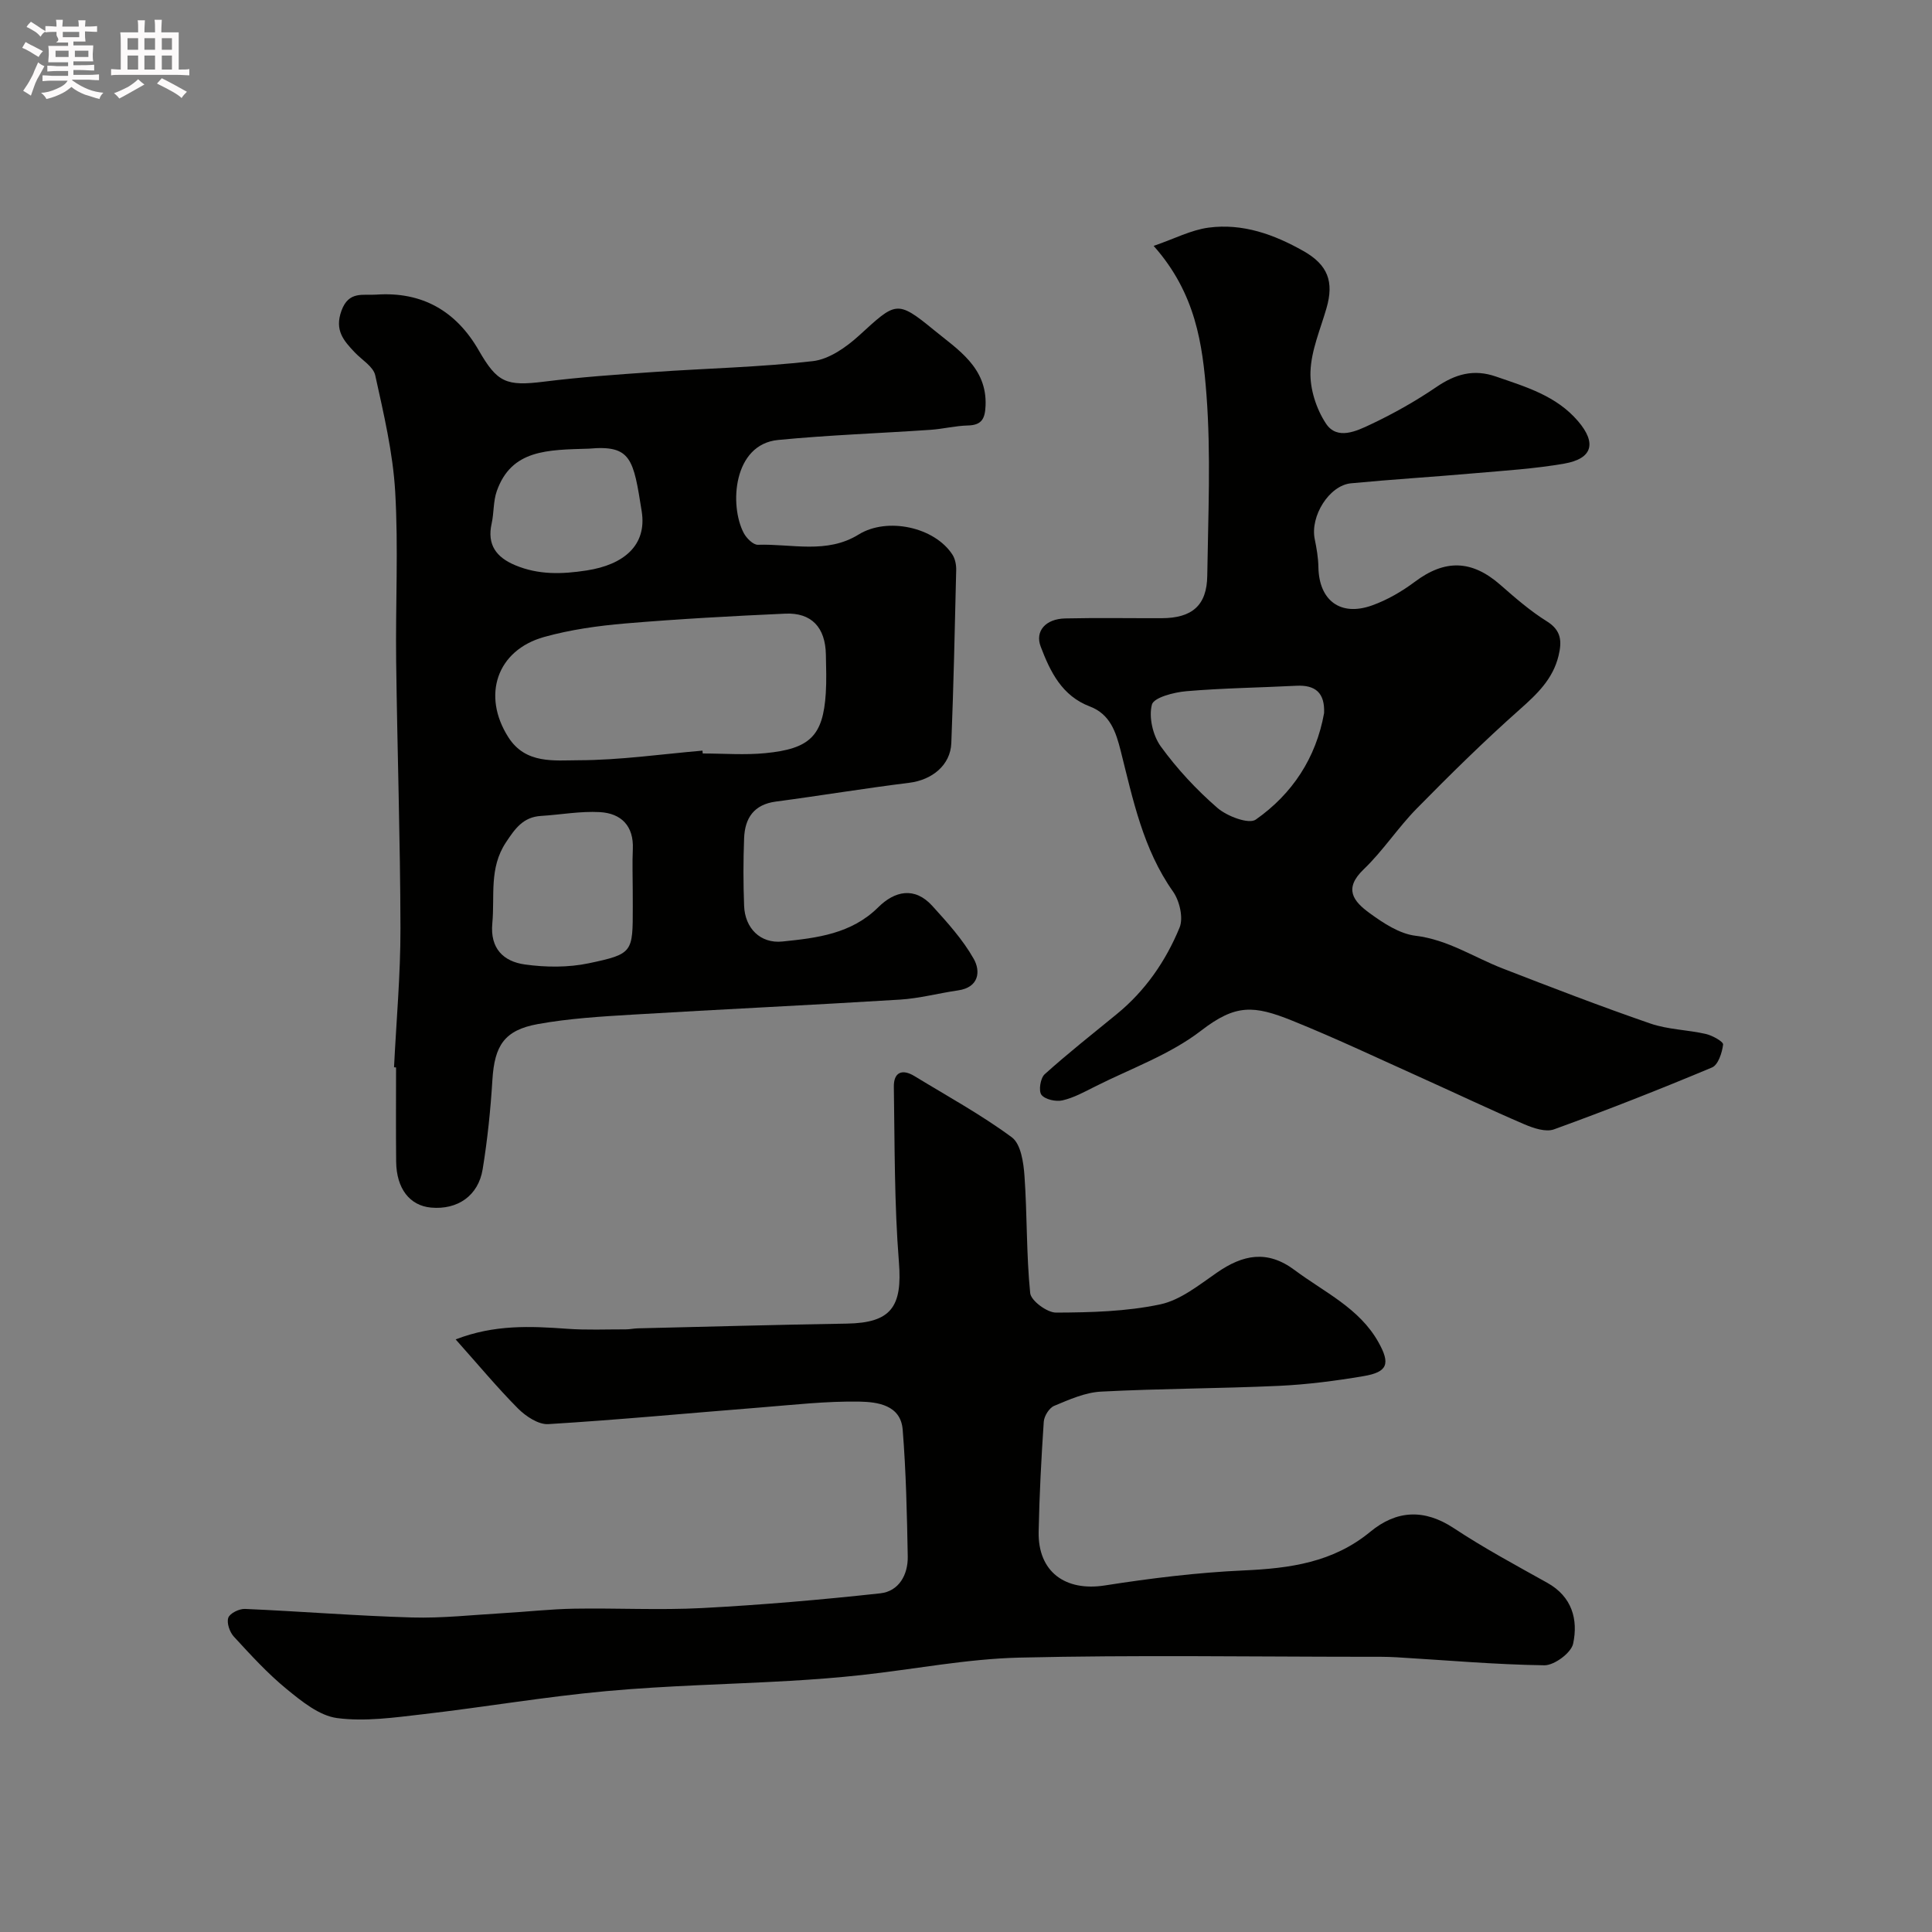 <svg enable-background="new 0 0 400 400" viewBox="0 0 400 400" xmlns="http://www.w3.org/2000/svg"><rect x="0" y="0" width="400" height="400" fill="#808080" stroke="none"/><path d="m6.8 9.5c.6.3 1.3.7 2.1 1.1-.4.4-.7.8-.9 1.2-.7-.4-1.3-.8-1.8-1.1s-1.1-.6-1.6-.8c.2-.4.5-.8.7-1.2.4.2.8.5 1.5.8zm.9 6.9c-.3.6-.5 1.1-.7 1.7s-.4 1.1-.6 1.7c-.6-.4-1.1-.7-1.6-1 .7-1 1.2-1.8 1.5-2.4.3-.5.6-1.1.8-1.7.3-.6.5-1.2.8-1.8.3.3.8.6 1.3.8-.7 1.3-1.2 2.2-1.5 2.7zm.1-11c.4.3 1 .7 1.7 1.1-.5.2-.8.6-1.1 1.1-.5-.6-1-1-1.4-1.2s-.9-.6-1.5-.8c.2-.4.5-.7.9-1.1.5.3.9.6 1.4.9zm10.5 13.1c1 .4 2 .6 3.1.7-.4.4-.7.8-.8 1.3-.9-.2-1.9-.6-3-.9-1-.4-2-.9-2.8-1.6-.5.4-1.1.9-1.9 1.3s-1.9.9-3.3 1.2c-.1-.3-.5-.8-1.1-1.3 1 0 2.1-.3 3.2-.8 1.2-.5 1.9-1 2.3-1.7h-3.2c-.4 0-1 0-2 .1v-1.2c1 0 1.7.1 2 .1h3.3v-1h-2.3c-.2 0-.9 0-2 .1v-1.2c1.2 0 1.9.1 2 .1h2.3v-.8h-4.1c0-.7.1-1.2.1-1.6 0-.5 0-1.1-.1-1.8h4.1v-.7h-2.5c1-.6.1-1.1.1-1.6v-.6h-.5c-.4 0-1 0-1.8.1v-1.3c1.2 0 1.9.1 2.1.1h.2c0-.3 0-.8-.1-1.4h1.4c0 .6-.1 1-.1 1.4h3.4c0-.4 0-.8-.1-1.3h1.5c0 .4-.1.9-.1 1.3.7 0 1.5 0 2.5-.1v1.2c-1 0-1.8-.1-2.5-.1v.6c0 .3 0 .8.1 1.5h-2.5v.8h4.1c0 .7-.1 1.3-.1 1.8s0 1 .1 1.5h-4.1v.8h1.4c.8 0 1.8 0 2.9-.1v1.2c-1 0-1.9-.1-2.8-.1h-1.5v1h3.2c.3 0 1 0 2.1-.1v1.2c-1.1 0-1.8-.1-2.1-.1h-3.4l-.1.1c1.4 1 2.4 1.5 3.4 1.9zm-4.1-6.7v-1.3h-2.7v1.3zm2.2-4.1v-1.1h-3.4v1.1zm1.9 4.1v-1.3h-2.8v1.3z" fill="#fcfafa"/><path d="m37 6.7v2.3 5.4c1 0 1.8 0 2.2-.1v1.3c-.6 0-1.5-.1-2.5-.1h-11.9c-.7 0-1.3 0-1.8.1v-1.3c.5 0 1.1.1 2 .1v-5.2c0-1 0-1.8-.1-2.5h3.7c0-1.3 0-2.1-.1-2.5h1.5c0 .4-.1 1.3-.1 2.5h2.2c0-1.2 0-2.1-.1-2.6h1.5c0 .4-.1 1.3-.1 2.6zm-12.3 13.7c-.3-.4-.7-.8-1.1-1.1 1.1-.4 2.1-.9 2.9-1.3.8-.5 1.5-1 2.1-1.6.4.4.9.8 1.3 1.1-2.5 1.4-4.2 2.4-5.2 2.9zm3.9-10.1v-2.4h-2.2v2.4zm0 4.1v-2.9h-2.2v2.9zm3.5-4.1v-2.4h-2.2v2.4zm0 4.1v-2.9h-2.2v2.9zm.4 2.9 1-1.1c.6.3 1.4.7 2.5 1.3s2 1.1 2.7 1.5c-.4.4-.8.8-1.1 1.3-.8-.8-2.5-1.7-5.1-3zm3.1-7v-2.4h-2.1v2.4zm0 4.1v-2.9h-2.1v2.9z" fill="#fcfafa"/><g fill="#010100"><path d="m81.58 220.97c.47-9.59 1.35-19.19 1.33-28.78-.04-18.43-.66-36.87-.89-55.3-.15-11.7.48-23.43-.2-35.09-.47-8.09-2.38-16.13-4.13-24.09-.4-1.81-2.76-3.19-4.24-4.75-2.3-2.43-4.23-4.58-2.75-8.64 1.5-4.11 4.41-3.13 7.18-3.32 9.52-.67 16.56 3.4 21.24 11.54 3.83 6.66 5.66 7.46 13.5 6.48 7.5-.94 15.06-1.47 22.6-1.99 11.02-.77 22.1-1 33.07-2.26 3.38-.39 6.92-2.89 9.58-5.31 7.58-6.9 7.75-7.49 15.49-1.13 4.87 4 11.02 7.73 10.69 15.65-.11 2.6-.71 4.04-3.63 4.11-2.6.06-5.17.72-7.77.9-10.52.72-21.07 1.08-31.55 2.1-9.29.9-10.14 13.5-7.12 19.26.56 1.07 1.96 2.47 2.93 2.44 6.99-.23 14.25 1.97 20.87-2.13 5.9-3.65 15.7-1.55 19.41 4.17.57.88.81 2.14.78 3.22-.28 11.93-.54 23.87-1.01 35.8-.18 4.59-4.01 7.64-8.72 8.22-9.23 1.14-18.4 2.67-27.62 3.89-4.56.61-6.4 3.44-6.56 7.58-.18 4.66-.18 9.34 0 14 .17 4.65 3.38 7.86 7.93 7.39 7.12-.73 14.26-1.56 19.84-7.09 3.4-3.37 7.52-4.33 11.19-.29 3.12 3.44 6.32 6.97 8.58 10.97 1.45 2.56 1.11 5.91-3.24 6.53-4.02.58-8 1.66-12.04 1.91-18.46 1.14-36.94 2-55.4 3.11-6.54.39-13.12.79-19.55 1.95-6.98 1.26-8.98 4.49-9.42 11.51-.38 6.2-1.02 12.42-2.02 18.55-.9 5.51-5.22 8.43-10.68 7.94-4.42-.4-7.17-3.93-7.23-9.51-.07-6.5-.02-13-.02-19.5-.14-.03-.28-.03-.42-.04zm63.86-65.56c.02.2.03.39.05.59 4.33 0 8.7.35 12.99-.07 9.16-.9 11.93-3.53 12.49-12.4.17-2.66.07-5.33.02-8-.1-5.63-2.97-8.73-8.42-8.48-11.04.5-22.08 1.1-33.09 2.03-5.66.48-11.38 1.28-16.83 2.8-9.82 2.75-12.91 12.13-7.4 20.76 3.58 5.61 9.52 4.77 14.58 4.76 8.54-.02 17.08-1.26 25.61-1.99zm-14.44 28.86c0-2.82-.11-5.65.02-8.46.22-4.84-2.43-7.42-6.82-7.67-4.04-.23-8.13.54-12.2.79-3.68.23-5.35 2.6-7.26 5.49-3.52 5.32-2.28 11.07-2.81 16.72-.5 5.26 2.33 7.92 6.71 8.54 4.35.61 9.02.65 13.29-.25 9.15-1.93 9.08-2.25 9.08-11.66-.01-1.18-.01-2.34-.01-3.5zm-9.07-91.38c-8.55.26-16.04.14-19.08 8.8-.74 2.1-.57 4.5-1.06 6.7-.99 4.41.98 7 4.87 8.63 4.82 2.02 9.65 1.88 14.78 1.09 7.77-1.19 12.52-5.26 11.42-12.23-1.72-10.89-2.17-13.78-10.93-12.99z"/><path d="m94.34 277.31c8-3.1 15.5-2.75 23.08-2.2 4.03.29 8.09.11 12.14.12.82 0 1.64-.19 2.46-.21 14.43-.34 28.86-.75 43.29-.98 9.22-.15 11.54-3.5 10.8-12.74-.96-12.05-.86-24.18-1.05-36.28-.05-2.96 1.66-3.82 4.28-2.22 6.78 4.14 13.79 7.97 20.15 12.67 1.87 1.38 2.43 5.24 2.62 8.02.57 8.07.37 16.2 1.18 24.23.16 1.58 3.5 4.05 5.36 4.04 7.2-.03 14.54-.22 21.55-1.7 4.21-.89 8.06-4.03 11.77-6.59 5.36-3.71 10.4-4.75 16.06-.52 6.14 4.59 13.39 7.86 17.35 14.92 2.54 4.52 1.91 6.21-3.11 7.05-5.8.98-11.68 1.74-17.55 2.01-12.25.56-24.53.55-36.77 1.19-3.29.17-6.58 1.65-9.7 2.95-1.02.42-2.07 2.11-2.15 3.28-.51 7.59-.91 15.19-1.06 22.79-.16 8.29 5.52 12.39 13.7 11.11 9.53-1.49 19.16-2.68 28.78-3.11 9.55-.43 18.48-1.65 26.18-8 5.4-4.46 11.14-4.82 17.31-.74 6.22 4.11 12.83 7.67 19.35 11.31 5.12 2.86 6.41 7.6 5.34 12.6-.41 1.9-3.9 4.49-5.95 4.47-10.21-.14-20.4-1.06-30.61-1.66-2.16-.13-4.33-.1-6.49-.1-23.86-.01-47.73-.39-71.57.17-10.93.26-21.8 2.42-32.71 3.61-4.91.54-9.84.91-14.77 1.2-12.7.73-25.43.97-38.09 2.13-12.71 1.16-25.32 3.33-38 4.79-5.88.68-11.94 1.55-17.71.79-3.69-.49-7.31-3.44-10.41-5.97-3.98-3.25-7.49-7.11-10.98-10.9-.86-.94-1.52-2.85-1.14-3.91.33-.93 2.27-1.87 3.45-1.82 11.53.5 23.05 1.44 34.58 1.77 6.25.18 12.52-.53 18.79-.89 4.94-.28 9.86-.85 14.8-.93 8.83-.15 17.68.33 26.49-.13 12.31-.65 24.62-1.71 36.88-3.05 3.83-.42 5.74-3.82 5.68-7.6-.16-8.77-.35-17.55-1.05-26.29-.41-5.12-5.26-5.73-8.93-5.8-6.9-.12-13.82.68-20.72 1.23-14.58 1.15-29.14 2.54-43.73 3.43-2.04.12-4.65-1.62-6.26-3.23-4.29-4.32-8.19-9.02-12.91-14.31z"/><path d="m238.85 50.91c4.31-1.48 7.75-3.3 11.37-3.78 7.05-.94 13.57 1.4 19.67 4.86 5.02 2.85 6.33 6.32 4.75 11.8-1.26 4.37-3.17 8.74-3.32 13.17-.13 3.58 1.21 7.72 3.21 10.74 2.3 3.48 6.32 1.56 9.25.17 4.7-2.22 9.29-4.8 13.59-7.73 3.93-2.68 7.72-3.79 12.35-2.18 6.2 2.14 12.49 3.97 16.99 9.23 3.88 4.53 3.03 7.77-2.86 8.8-6.11 1.06-12.35 1.45-18.55 1.99-8.52.75-17.07 1.27-25.58 2.08-4.53.43-8.49 6.81-7.52 11.55.39 1.91.73 3.86.76 5.8.12 6.89 4.54 10.28 11.09 7.94 3.15-1.12 6.19-2.89 8.88-4.9 6.22-4.67 11.77-4.55 17.68.62 3.07 2.69 6.2 5.42 9.65 7.57 3.04 1.89 3.12 4.19 2.43 7.09-1.16 4.85-4.44 7.96-8.06 11.17-7.36 6.53-14.39 13.46-21.29 20.48-3.91 3.97-7 8.77-11.01 12.61-4.2 4.02-2.13 6.61 1.23 9.06 2.84 2.07 6.19 4.29 9.52 4.69 6.68.81 12.03 4.44 18 6.76 10.15 3.94 20.32 7.86 30.61 11.41 3.64 1.26 7.69 1.29 11.48 2.16 1.36.31 3.65 1.59 3.58 2.19-.21 1.7-1.02 4.22-2.3 4.75-10.8 4.53-21.71 8.82-32.71 12.81-1.71.62-4.24-.24-6.12-1.04-7-3-13.88-6.28-20.83-9.41-9.04-4.06-18-8.32-27.19-12.03-8.03-3.24-11.76-3.48-18.92 2.04-6.46 4.98-14.56 7.85-21.97 11.58-2.18 1.1-4.39 2.32-6.73 2.86-1.37.31-3.61-.18-4.36-1.15-.63-.82-.22-3.46.67-4.26 4.81-4.33 9.9-8.34 14.91-12.44 5.92-4.83 10.17-11 13.02-17.93.82-2 0-5.52-1.35-7.44-6.21-8.8-8.29-19.02-10.83-29.1-.99-3.94-2.19-7.63-6.39-9.23-5.79-2.2-8.2-7.17-10.19-12.41-1.2-3.16.98-5.73 5.08-5.82 6.66-.15 13.33-.03 19.99-.05 6.26-.02 9.34-2.63 9.42-8.77.18-12.53.78-25.11-.17-37.57-.8-10.28-2.18-20.9-10.93-30.74zm35.29 96.72c.17-4.16-1.77-5.86-5.77-5.65-7.59.39-15.21.48-22.78 1.13-2.55.22-6.71 1.3-7.1 2.77-.68 2.6.19 6.38 1.83 8.65 3.37 4.65 7.38 8.96 11.72 12.73 1.99 1.73 6.5 3.44 7.95 2.43 7.57-5.31 12.49-12.77 14.15-22.06z"/></g></svg>